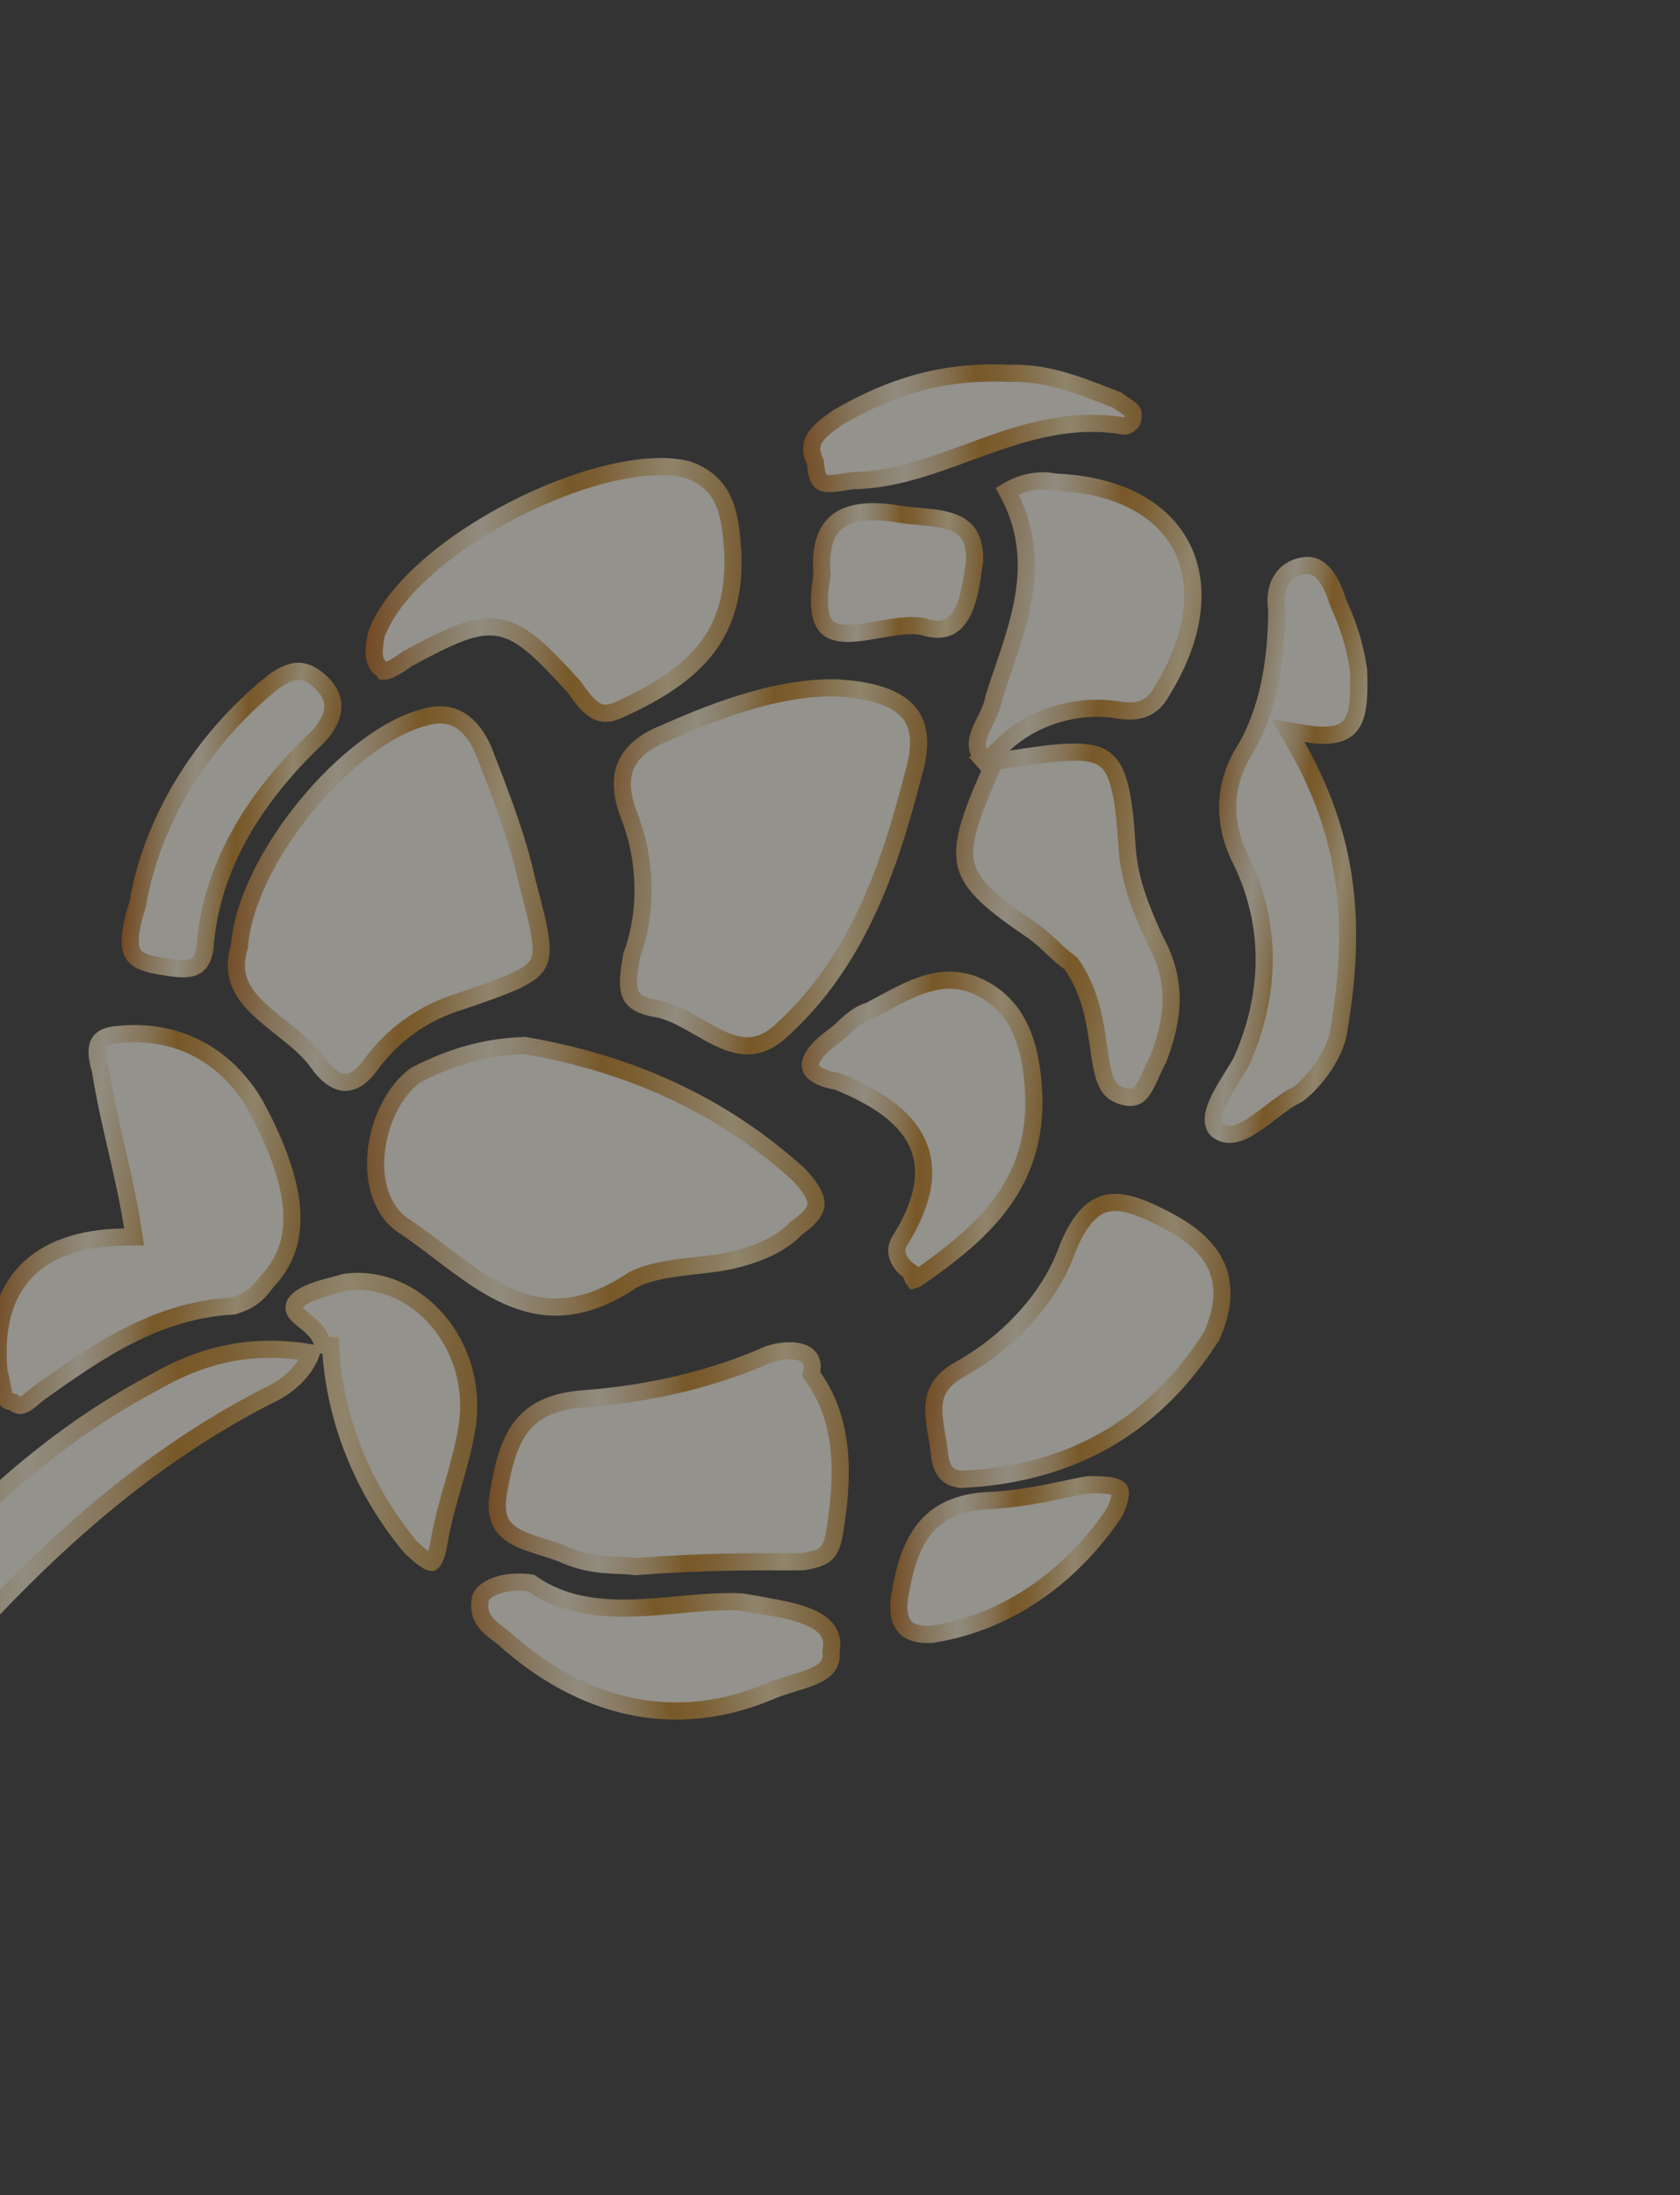 <svg width="98" height="128" viewBox="0 0 98 128" fill="none" xmlns="http://www.w3.org/2000/svg">
<rect x="0" y="0" width="98" height="128" fill="#333333" stroke="none"/>
<g opacity="0.5">
<path d="M53.267 45.188L53.264 45.197L53.261 45.207C51.821 50.81 49.931 56.218 45.445 60.215C44.806 60.761 44.228 60.959 43.695 60.979C43.146 61 42.592 60.835 42.002 60.561C41.589 60.369 41.194 60.143 40.783 59.907C40.594 59.798 40.402 59.688 40.202 59.578C39.596 59.243 38.94 58.922 38.258 58.806C37.708 58.713 37.359 58.568 37.135 58.407C36.923 58.255 36.803 58.073 36.736 57.85C36.664 57.613 36.646 57.315 36.675 56.936C36.703 56.569 36.771 56.163 36.849 55.702C37.757 53.294 37.755 50.257 36.698 47.547C36.216 46.31 36.196 45.347 36.523 44.602C36.85 43.856 37.572 43.219 38.809 42.737L38.82 42.732L38.831 42.727C41.995 41.316 45.551 40.027 48.833 40.112C50.975 40.237 52.298 40.727 52.978 41.502C53.63 42.245 53.807 43.398 53.267 45.188Z" fill="#F4F2E8" stroke="url(#paint0_linear_540_5227)"/>
<path d="M23.596 71.506L23.596 71.506L23.59 71.502C22.271 70.65 21.758 68.959 21.951 67.138C22.144 65.332 23.02 63.577 24.247 62.689C26.308 61.633 28.276 61.038 30.61 60.963C36.678 62.003 42.023 64.357 46.587 68.479C47.398 69.338 47.624 69.868 47.598 70.239C47.574 70.597 47.297 71.011 46.475 71.594L46.435 71.623L46.401 71.659C45.326 72.797 43.405 73.402 41.928 73.63C41.584 73.683 41.185 73.728 40.75 73.777L40.677 73.785C40.219 73.837 39.726 73.893 39.244 73.968C38.311 74.112 37.315 74.336 36.653 74.801C35.206 75.725 33.933 76.129 32.784 76.201C31.634 76.272 30.573 76.01 29.552 75.547C28.524 75.081 27.546 74.415 26.562 73.687C26.27 73.47 25.976 73.247 25.679 73.022C24.992 72.5 24.296 71.971 23.596 71.506Z" fill="#F4F2E8" stroke="url(#paint1_linear_540_5227)"/>
<path d="M30.742 51.381L30.744 51.392L30.747 51.404C31.122 52.823 31.391 53.846 31.506 54.633C31.62 55.419 31.564 55.874 31.38 56.203C31.194 56.537 30.825 56.84 30.073 57.191C29.325 57.54 28.287 57.898 26.853 58.39C24.692 59.049 22.937 60.295 21.601 62.118C21.016 62.917 20.488 63.139 20.069 63.106C19.624 63.071 19.088 62.737 18.532 61.953C18.095 61.336 17.49 60.808 16.889 60.322C16.724 60.188 16.56 60.059 16.398 59.93C15.953 59.577 15.523 59.237 15.131 58.867C14.603 58.369 14.194 57.861 13.973 57.289C13.756 56.73 13.703 56.073 13.954 55.242L13.969 55.19L13.973 55.136C14.169 52.629 15.733 49.582 17.86 46.992C19.991 44.399 22.587 42.385 24.734 41.837L24.745 41.834L24.756 41.831C25.661 41.556 26.34 41.688 26.867 42.022C27.413 42.366 27.85 42.959 28.181 43.698C29.204 46.32 30.206 48.895 30.742 51.381Z" fill="#F4F2E8" stroke="url(#paint2_linear_540_5227)"/>
<path d="M47.354 79.922L47.319 80.126L47.439 80.295C49.287 82.901 49.229 86.13 48.668 89.431C48.554 90.098 48.384 90.414 48.158 90.608C47.918 90.813 47.535 90.953 46.819 91.067C43.914 91.057 40.99 91.048 37.055 91.347C36.8 91.309 36.522 91.293 36.243 91.281C36.192 91.279 36.14 91.277 36.088 91.275C35.826 91.263 35.556 91.252 35.265 91.227C34.577 91.168 33.804 91.035 32.96 90.665C32.559 90.489 32.106 90.349 31.68 90.216C31.588 90.187 31.498 90.159 31.409 90.131C30.889 89.967 30.417 89.8 30.024 89.572C29.64 89.348 29.357 89.078 29.188 88.715C29.018 88.351 28.939 87.835 29.068 87.074C29.351 85.414 29.698 84.12 30.402 83.2C31.08 82.314 32.141 81.71 34.02 81.566C38.018 81.26 41.633 80.393 44.858 78.96C45.811 78.675 46.507 78.728 46.907 78.926C47.101 79.022 47.224 79.15 47.294 79.296C47.365 79.445 47.4 79.648 47.354 79.922Z" fill="#F4F2E8" stroke="url(#paint3_linear_540_5227)"/>
<path d="M0.847 81.819L0.751 81.749L0.635 81.729C0.486 81.704 0.421 81.657 0.382 81.617C0.336 81.569 0.287 81.487 0.24 81.331C0.194 81.18 0.161 81.004 0.119 80.776L0.112 80.736C0.07 80.512 0.021 80.253 -0.058 79.984C-0.305 77.369 0.282 75.448 1.488 74.171C2.705 72.882 4.635 72.16 7.246 72.131L7.823 72.124L7.735 71.555C7.499 70.031 7.145 68.49 6.795 66.97L6.793 66.961C6.44 65.432 6.094 63.924 5.864 62.439L5.859 62.404L5.849 62.37C5.693 61.858 5.602 61.35 5.708 60.98C5.755 60.814 5.841 60.68 5.99 60.574C6.147 60.463 6.408 60.359 6.843 60.326L6.851 60.325L6.86 60.324C10.147 59.962 13.117 61.379 14.908 64.457C16.19 66.847 16.897 68.853 17.013 70.541C17.127 72.206 16.667 73.569 15.578 74.723L15.557 74.746L15.538 74.771C15.24 75.178 14.978 75.45 14.689 75.655C14.411 75.852 14.084 76.005 13.63 76.147C9.08 76.396 5.657 78.823 2.369 81.155L2.323 81.188C2.196 81.278 2.063 81.391 1.946 81.49C1.915 81.517 1.885 81.542 1.857 81.566C1.709 81.69 1.581 81.789 1.457 81.858C1.336 81.925 1.244 81.949 1.167 81.948C1.096 81.948 0.993 81.926 0.847 81.819Z" fill="#F4F2E8" stroke="url(#paint4_linear_540_5227)"/>
<path d="M23.829 38.375L23.801 38.389L23.776 38.407C23.49 38.611 23.113 38.875 22.77 39.028C22.596 39.106 22.476 39.133 22.408 39.134C22.404 39.134 22.401 39.134 22.398 39.134L22.364 39.087L22.299 39.039C21.994 38.815 21.876 38.554 21.841 38.236C21.803 37.894 21.863 37.504 21.943 37.031C22.391 35.771 23.41 34.45 24.817 33.188C26.23 31.918 28.002 30.736 29.881 29.763C31.76 28.79 33.732 28.033 35.541 27.604C37.351 27.174 38.949 27.083 40.117 27.388C41.341 27.817 41.943 28.554 42.275 29.407C42.599 30.237 42.669 31.175 42.74 32.119C42.745 32.19 42.751 32.261 42.756 32.332C42.822 34.691 42.284 36.426 41.197 37.825C40.097 39.241 38.398 40.362 36.049 41.41C35.712 41.56 35.447 41.601 35.236 41.586C35.026 41.571 34.836 41.499 34.649 41.374C34.247 41.108 33.907 40.639 33.497 40.062L33.479 40.036L33.458 40.013C32.534 39.004 31.787 38.214 31.116 37.653C30.44 37.087 29.801 36.718 29.085 36.596C28.369 36.475 27.644 36.611 26.82 36.922C26 37.23 25.035 37.727 23.829 38.375Z" fill="#F4F2E8" stroke="url(#paint5_linear_540_5227)"/>
<path d="M72.429 61.866L72.438 61.849L72.446 61.831C74.093 58.078 74.278 54.043 72.397 50.164L72.397 50.164L72.391 50.154C71.361 48.149 71.302 45.881 72.555 43.832C73.977 41.507 74.467 38.552 74.477 35.579L74.477 35.54L74.471 35.501C74.369 34.844 74.48 34.255 74.747 33.82C75.007 33.394 75.434 33.083 76.044 32.989C76.571 32.908 76.962 33.127 77.29 33.529C77.633 33.95 77.865 34.53 78.016 35.025L78.025 35.055L78.037 35.084C78.725 36.624 79.024 37.609 79.249 39.049C79.266 39.657 79.281 40.233 79.242 40.758C79.201 41.295 79.106 41.732 78.929 42.063C78.762 42.377 78.514 42.611 78.114 42.746C77.696 42.887 77.079 42.929 76.173 42.775L75.133 42.598L75.655 43.515C78.964 49.332 79.032 54.59 78.074 60.222C77.969 60.838 77.631 61.56 77.167 62.238C76.716 62.896 76.175 63.468 75.688 63.823C75.249 64.027 74.808 64.344 74.395 64.655C74.293 64.732 74.193 64.809 74.093 64.885C73.759 65.141 73.436 65.388 73.106 65.602C72.68 65.88 72.297 66.065 71.949 66.124C71.633 66.178 71.335 66.131 71.026 65.915C70.84 65.729 70.768 65.518 70.772 65.262C70.775 64.975 70.876 64.628 71.058 64.23C71.239 63.836 71.481 63.429 71.732 63.023C71.782 62.943 71.832 62.862 71.882 62.782C72.08 62.465 72.278 62.149 72.429 61.866Z" fill="#F4F2E8" stroke="url(#paint6_linear_540_5227)"/>
<path d="M-8.503 101.694L-8.56 101.669L-8.62 101.659C-8.853 101.619 -8.988 101.522 -9.085 101.394C-9.196 101.251 -9.278 101.041 -9.34 100.755C-9.395 100.497 -9.426 100.218 -9.459 99.916C-9.462 99.885 -9.466 99.853 -9.469 99.82C-9.5 99.541 -9.536 99.234 -9.607 98.955C-9.365 97.673 -8.715 96.451 -8.127 95.647C-3.214 89.666 2.059 84.283 8.951 80.632L8.959 80.628L8.968 80.623C12.099 78.804 14.975 78.353 18.161 78.883C17.795 79.908 16.845 80.846 15.557 81.421L15.544 81.427L15.532 81.433C6.89 85.877 0.329 92.631 -5.794 99.893C-6.109 100.129 -6.358 100.427 -6.567 100.695C-6.633 100.78 -6.694 100.86 -6.752 100.937C-6.901 101.134 -7.03 101.304 -7.176 101.458C-7.367 101.661 -7.534 101.775 -7.709 101.82C-7.877 101.863 -8.122 101.861 -8.503 101.694ZM18.838 78.43L18.785 78.255C18.669 77.872 18.414 77.585 18.181 77.367C18.062 77.257 17.936 77.154 17.823 77.061C17.811 77.051 17.799 77.042 17.787 77.032C17.684 76.948 17.591 76.873 17.505 76.796C17.307 76.62 17.208 76.492 17.17 76.382C17.144 76.306 17.127 76.188 17.235 75.97C17.465 75.676 17.87 75.45 18.416 75.258C18.689 75.162 18.979 75.081 19.273 75.002C19.337 74.984 19.402 74.967 19.468 74.95C19.681 74.893 19.896 74.836 20.094 74.777C24.188 74.171 28.065 78.387 27.223 83.339C27.026 84.495 26.733 85.519 26.432 86.57L26.429 86.579C26.13 87.622 25.823 88.693 25.617 89.908C25.519 90.483 25.402 90.811 25.295 90.984C25.245 91.065 25.209 91.091 25.199 91.098L25.198 91.098C25.193 91.101 25.19 91.103 25.177 91.103C25.121 91.101 24.985 91.061 24.737 90.883C24.507 90.718 24.245 90.484 23.938 90.195C21.174 86.861 19.498 82.769 19.281 78.457L18.838 78.43Z" fill="#F4F2E8" stroke="url(#paint7_linear_540_5227)"/>
<path d="M56.012 79.835C58.79 78.295 61.269 75.686 62.28 72.783C63.087 70.81 63.965 70.211 64.814 70.124C65.272 70.076 65.784 70.169 66.366 70.376C66.948 70.582 67.567 70.891 68.236 71.248C69.531 71.939 70.489 72.785 70.956 73.832C71.412 74.856 71.439 76.16 70.697 77.868C67.448 82.994 62.698 85.964 56.014 86.263C55.791 86.224 55.563 86.172 55.358 86.022C55.158 85.876 54.923 85.59 54.822 84.958C54.789 84.543 54.717 84.119 54.649 83.721C54.632 83.623 54.616 83.527 54.6 83.433C54.518 82.933 54.459 82.477 54.478 82.048C54.496 81.626 54.59 81.245 54.809 80.892C55.029 80.537 55.395 80.177 56.012 79.835Z" fill="#F4F2E8" stroke="url(#paint8_linear_540_5227)"/>
<path d="M57.691 45.149L57.824 44.845L57.596 44.604C57.559 44.565 57.524 44.526 57.491 44.489L58.976 44.26C60.488 44.026 61.642 43.868 62.544 43.853C63.448 43.838 64.015 43.971 64.405 44.244C64.786 44.511 65.084 44.973 65.305 45.82C65.527 46.671 65.655 47.841 65.748 49.443L65.748 49.443L65.749 49.452C65.907 51.519 66.645 53.173 67.346 54.746L67.358 54.772L67.366 54.791L67.377 54.81C68.766 57.316 68.415 59.514 67.571 61.728C67.419 62.014 67.287 62.305 67.168 62.568C67.144 62.621 67.12 62.672 67.097 62.723C66.951 63.043 66.823 63.306 66.683 63.516C66.545 63.724 66.417 63.846 66.286 63.913C66.164 63.976 65.995 64.014 65.726 63.969C65.146 63.87 64.843 63.63 64.638 63.289C64.409 62.906 64.282 62.362 64.165 61.606C64.138 61.431 64.112 61.246 64.085 61.053C63.886 59.647 63.627 57.811 62.512 56.239L62.465 56.173L62.4 56.125C61.993 55.827 61.697 55.549 61.381 55.251L61.376 55.246C61.062 54.949 60.727 54.633 60.267 54.296L60.26 54.291L60.252 54.286C59.049 53.471 58.156 52.815 57.519 52.205C56.887 51.601 56.536 51.069 56.378 50.51C56.219 49.951 56.237 49.304 56.457 48.438C56.678 47.566 57.093 46.511 57.691 45.149ZM58.556 43.403L57.455 44.447C57.19 44.131 57.074 43.863 57.03 43.636C56.979 43.371 57.017 43.107 57.119 42.813C57.203 42.568 57.319 42.334 57.451 42.067C57.486 41.996 57.523 41.923 57.56 41.847C57.722 41.513 57.895 41.128 57.972 40.709C58.136 40.167 58.328 39.602 58.526 39.021C58.978 37.695 59.458 36.283 59.7 34.86C60.037 32.882 59.938 30.796 58.752 28.636C60.079 27.856 61.162 28.041 61.556 28.108L61.564 28.109L61.594 28.114L61.626 28.116C65.389 28.282 67.857 29.778 68.941 31.909C70.027 34.044 69.805 36.983 67.831 40.209L67.823 40.222L67.817 40.235C67.499 40.829 67.141 41.148 66.746 41.31C66.341 41.477 65.832 41.505 65.168 41.392C63.131 41.046 60.431 41.625 58.556 43.403Z" fill="#F4F2E8" stroke="url(#paint9_linear_540_5227)"/>
<path d="M50.679 58.949L50.722 58.935L50.762 58.915C51.032 58.776 51.295 58.634 51.556 58.494C52.377 58.053 53.164 57.63 54.001 57.376C55.061 57.053 56.148 57.025 57.352 57.668C59.769 58.958 60.24 61.685 60.311 64.139C60.367 69.25 57.156 71.955 53.833 74.312C53.689 74.414 53.572 74.497 53.463 74.558C53.386 74.602 53.335 74.621 53.307 74.629C53.279 74.594 53.229 74.509 53.175 74.332L53.127 74.173L52.992 74.074C52.636 73.813 52.421 73.491 52.346 73.179C52.273 72.878 52.322 72.554 52.554 72.236L52.567 72.22L52.578 72.202C53.977 69.915 54.227 68.037 53.425 66.477C52.65 64.969 50.958 63.916 48.883 63.07L48.832 63.05L48.778 63.04C48.227 62.947 47.845 62.795 47.605 62.629C47.373 62.468 47.292 62.308 47.274 62.168C47.255 62.017 47.3 61.789 47.511 61.483C47.72 61.178 48.074 60.828 48.599 60.455C48.767 60.336 48.932 60.187 49.086 60.046C49.121 60.014 49.156 59.982 49.19 59.95C49.314 59.835 49.436 59.721 49.569 59.608C49.904 59.321 50.259 59.076 50.679 58.949Z" fill="#F4F2E8" stroke="url(#paint10_linear_540_5227)"/>
<path d="M29.356 95.492L29.337 95.475L29.316 95.459C28.867 95.13 28.504 94.859 28.264 94.52C28.045 94.212 27.918 93.832 28.017 93.248C28.055 93.026 28.295 92.713 28.878 92.486C29.414 92.277 30.15 92.183 30.977 92.305C32.829 93.614 34.967 93.828 37.056 93.756C37.91 93.726 38.773 93.648 39.612 93.572C39.818 93.553 40.021 93.535 40.223 93.517C41.249 93.428 42.23 93.36 43.156 93.399L43.158 93.399L43.161 93.4L43.164 93.4L43.167 93.401L43.169 93.401L43.172 93.402L43.175 93.402L43.178 93.403L43.181 93.403L43.183 93.403L43.186 93.404L43.189 93.404L43.192 93.405L43.194 93.405L43.197 93.406L43.2 93.406L43.203 93.407L43.206 93.407L43.208 93.408L43.211 93.408L43.214 93.409L43.217 93.409L43.219 93.41L43.222 93.41L43.225 93.411L43.228 93.411L43.231 93.412L43.233 93.412L43.236 93.412L43.239 93.413L43.242 93.413L43.245 93.414L43.247 93.414L43.25 93.415L43.253 93.415L43.256 93.416L43.258 93.416L43.261 93.417L43.264 93.417L43.267 93.418L43.27 93.418L43.272 93.419L43.275 93.419L43.278 93.42L43.281 93.42L43.283 93.421L43.286 93.421L43.289 93.421L43.292 93.422L43.295 93.422L43.297 93.423L43.3 93.423L43.303 93.424L43.306 93.424L43.309 93.425L43.311 93.425L43.314 93.426L43.317 93.426L43.32 93.427L43.322 93.427L43.325 93.428L43.328 93.428L43.331 93.428L43.334 93.429L43.336 93.43L43.339 93.43L43.342 93.43L43.345 93.431L43.347 93.431L43.35 93.432L43.353 93.432L43.356 93.433L43.359 93.433L43.361 93.434L43.364 93.434L43.367 93.435L43.37 93.435L43.373 93.436L43.375 93.436L43.378 93.437L43.381 93.437L43.384 93.438L43.386 93.438L43.389 93.439L43.392 93.439L43.395 93.439L43.398 93.44L43.4 93.44L43.403 93.441L43.406 93.441L43.409 93.442L43.411 93.442L43.414 93.443L43.417 93.443L43.42 93.444L43.423 93.444L43.425 93.445L43.428 93.445L43.431 93.446L43.434 93.446L43.437 93.447L43.439 93.447L43.442 93.448L43.445 93.448L43.448 93.448L43.45 93.449L43.453 93.449L43.456 93.45L43.459 93.45L43.462 93.451L43.464 93.451L43.467 93.452L43.47 93.452L43.473 93.453L43.475 93.453L43.478 93.454L43.481 93.454L43.484 93.455L43.487 93.455L43.489 93.456L43.492 93.456L43.495 93.457L43.498 93.457L43.501 93.457L43.503 93.458L43.506 93.458L43.509 93.459L43.512 93.459L43.514 93.46L43.517 93.46L43.52 93.461L43.523 93.461L43.526 93.462L43.528 93.462L43.531 93.463L43.534 93.463L43.537 93.464L43.54 93.464L43.542 93.465L43.545 93.465L43.548 93.466L43.551 93.466L43.553 93.466L43.556 93.467L43.559 93.467L43.562 93.468L43.565 93.468L43.567 93.469L43.57 93.469L43.573 93.47L43.576 93.47L43.578 93.471L43.581 93.471L43.584 93.472L43.587 93.472L43.59 93.473L43.592 93.473L43.595 93.474L43.598 93.474L43.601 93.475L43.604 93.475L43.606 93.475L43.609 93.476L43.612 93.476L43.615 93.477L43.617 93.477L43.62 93.478L43.623 93.478L43.626 93.479L43.629 93.479L43.631 93.48L43.634 93.48L43.637 93.481L43.64 93.481L43.642 93.482L43.645 93.482L43.648 93.483L43.651 93.483L43.654 93.484L43.656 93.484L43.659 93.484L43.662 93.485L43.665 93.485L43.668 93.486L43.67 93.486L43.673 93.487L43.676 93.487L43.679 93.488L43.681 93.488L43.684 93.489L43.687 93.489L43.69 93.49L43.693 93.49L43.695 93.491L43.698 93.491L43.701 93.492L43.704 93.492L43.706 93.493L43.709 93.493L43.712 93.493L43.715 93.494L43.718 93.494L43.72 93.495L43.723 93.495L43.726 93.496L43.729 93.496L43.732 93.497L43.734 93.497L43.737 93.498L43.74 93.498L43.743 93.499L43.745 93.499L43.748 93.5L43.751 93.5L43.754 93.501L43.757 93.501L43.759 93.501L43.762 93.502L43.765 93.502L43.768 93.503L43.77 93.503L43.773 93.504L43.776 93.504L43.779 93.505L43.782 93.505L43.785 93.506L43.787 93.506L43.79 93.507L43.793 93.507L43.796 93.508L43.798 93.508L43.801 93.509L43.804 93.509L43.807 93.51L43.809 93.51L43.812 93.51L43.815 93.511L43.818 93.511L43.821 93.512L43.823 93.512L43.826 93.513L43.829 93.513L43.832 93.514L43.834 93.514L43.837 93.515L43.84 93.515L43.843 93.516L43.846 93.516L43.849 93.517L43.851 93.517L43.854 93.518L43.857 93.518L43.86 93.519L43.862 93.519L43.865 93.519L43.868 93.52L43.871 93.52L43.873 93.521L43.876 93.521L43.879 93.522L43.882 93.522L43.885 93.523L43.887 93.523L43.89 93.524L43.893 93.524L43.896 93.525L43.899 93.525L43.901 93.526L43.904 93.526L43.907 93.527L43.91 93.527L43.913 93.528L43.915 93.528L43.918 93.528L43.921 93.529L43.924 93.529L43.926 93.53L43.929 93.53L43.932 93.531L43.935 93.531L43.938 93.532L43.94 93.532L43.943 93.533L43.946 93.533L43.949 93.534L43.951 93.534L43.954 93.535L43.957 93.535L43.96 93.536L43.963 93.536L43.965 93.537L43.968 93.537L43.971 93.537L43.974 93.538L43.977 93.538L43.979 93.539L43.982 93.539L43.985 93.54L43.988 93.54L43.99 93.541L43.993 93.541L43.996 93.542L43.999 93.542L44.002 93.543L44.004 93.543L44.007 93.544L44.01 93.544L44.013 93.544L44.015 93.545L44.018 93.546L44.021 93.546L44.024 93.546L44.027 93.547L44.029 93.547L44.032 93.548L44.035 93.548L44.038 93.549L44.041 93.549L44.043 93.55L44.046 93.55L44.049 93.551L44.052 93.551L44.054 93.552L44.057 93.552L44.06 93.553L44.063 93.553L44.066 93.553L44.068 93.554L44.071 93.555L44.074 93.555L44.077 93.555L44.079 93.556L44.082 93.556L44.085 93.557L44.088 93.557L44.091 93.558L44.093 93.558L44.096 93.559L44.099 93.559L44.102 93.56L44.105 93.56L44.107 93.561L44.11 93.561L44.113 93.562L44.116 93.562L44.118 93.562L44.121 93.563L44.124 93.564L44.127 93.564L44.13 93.564L44.132 93.565L44.135 93.565L44.138 93.566L44.141 93.566L44.143 93.567L44.146 93.567L44.149 93.568L44.152 93.568L44.155 93.569L44.157 93.569L44.16 93.57L44.163 93.57L44.166 93.571L44.169 93.571L44.171 93.572L44.174 93.572L44.177 93.573L44.18 93.573L44.182 93.573L44.185 93.574L44.188 93.574L44.191 93.575L44.194 93.575L44.196 93.576L44.199 93.576L44.202 93.577L44.205 93.577L44.208 93.578L44.21 93.578L44.213 93.579L44.216 93.579L44.219 93.58L44.221 93.58L44.224 93.581L44.227 93.581L44.23 93.582L44.233 93.582L44.235 93.582L44.238 93.583L44.241 93.583L44.244 93.584L44.246 93.584L44.249 93.585L44.252 93.585L44.255 93.586L44.258 93.586L44.26 93.587L44.263 93.587L44.266 93.588L44.269 93.588L44.272 93.589L44.274 93.589L44.277 93.59L44.28 93.59L44.283 93.591L44.285 93.591L44.288 93.591L44.291 93.592L44.294 93.592L44.297 93.593L44.299 93.593L44.302 93.594L44.305 93.594L44.308 93.595L44.31 93.595L44.313 93.596L44.316 93.596L44.319 93.597L44.322 93.597L44.324 93.598L44.327 93.598L44.33 93.599L44.333 93.599L44.336 93.6L44.338 93.6L44.341 93.6L44.344 93.601L44.347 93.601L44.349 93.602L44.352 93.602L44.355 93.603L44.358 93.603L44.361 93.604L44.363 93.604L44.366 93.605L44.369 93.605L44.372 93.606L44.374 93.606L44.377 93.607L44.38 93.607L44.383 93.608L44.386 93.608L44.388 93.609L44.391 93.609L44.394 93.609L44.397 93.61L44.4 93.61L44.402 93.611L44.405 93.611L44.408 93.612L44.411 93.612L44.413 93.613L44.416 93.613L44.419 93.614L44.422 93.614L44.425 93.615L44.427 93.615L44.43 93.616L44.433 93.616L44.436 93.617L44.438 93.617L44.441 93.618L44.444 93.618L44.447 93.618L44.45 93.619L44.452 93.619L44.455 93.62L44.458 93.62L44.461 93.621L44.464 93.621L44.466 93.622L44.469 93.622L44.472 93.623L44.475 93.623L44.477 93.624L44.48 93.624L44.483 93.625L44.486 93.625L44.489 93.626L44.491 93.626L44.494 93.626L44.497 93.627L44.5 93.627L44.502 93.628L44.505 93.628L44.508 93.629L44.511 93.629L44.514 93.63L44.516 93.63L44.519 93.631L44.522 93.631L44.525 93.632L44.528 93.632L44.53 93.633L44.533 93.633L44.536 93.634L44.539 93.634L44.541 93.635L44.544 93.635L44.547 93.635L44.55 93.636C45.519 93.801 46.625 93.993 47.443 94.411C47.845 94.615 48.138 94.856 48.314 95.137C48.482 95.407 48.569 95.756 48.486 96.242L48.476 96.303L48.481 96.364C48.51 96.745 48.416 96.994 48.266 97.184C48.104 97.389 47.845 97.564 47.482 97.726C47.119 97.888 46.7 98.017 46.242 98.156L46.226 98.161C45.788 98.294 45.314 98.438 44.89 98.626C39.311 100.971 33.896 99.598 29.356 95.492Z" fill="#F4F2E8" stroke="url(#paint11_linear_540_5227)"/>
<path d="M8.019 52.774L8.03 52.741L8.035 52.706C8.821 48.087 11.538 43.296 15.968 39.742C16.497 39.368 16.932 39.164 17.338 39.144C17.719 39.125 18.166 39.265 18.729 39.796C19.269 40.306 19.447 40.819 19.409 41.308C19.369 41.815 19.09 42.382 18.546 42.96C15.013 46.314 12.3 50.363 11.947 55.35C11.876 55.752 11.755 55.995 11.629 56.147C11.505 56.295 11.349 56.385 11.147 56.437C10.697 56.552 10.102 56.46 9.355 56.333C8.397 56.17 7.944 55.954 7.745 55.583C7.641 55.389 7.574 55.098 7.605 54.635C7.637 54.171 7.765 53.566 8.019 52.774Z" fill="#F4F2E8" stroke="url(#paint12_linear_540_5227)"/>
<path d="M49.757 28.026L49.722 28.027L49.687 28.032C49.574 28.049 49.468 28.067 49.367 28.083C49.112 28.124 48.889 28.16 48.679 28.181C48.388 28.21 48.192 28.201 48.056 28.16C47.943 28.126 47.857 28.067 47.78 27.934C47.692 27.781 47.609 27.513 47.573 27.053L47.567 26.967L47.532 26.888C47.381 26.55 47.34 26.286 47.356 26.074C47.37 25.865 47.442 25.674 47.567 25.487C47.831 25.09 48.292 24.753 48.861 24.349C52.039 22.506 55.033 21.603 58.795 21.769L58.814 21.77L58.832 21.769C60.975 21.707 62.598 22.335 64.645 23.126C64.809 23.189 64.976 23.254 65.146 23.319C65.294 23.426 65.433 23.519 65.552 23.599C65.597 23.63 65.64 23.658 65.679 23.684C65.842 23.796 65.938 23.869 66.001 23.936C66.054 23.991 66.076 24.034 66.088 24.085C66.102 24.148 66.11 24.259 66.076 24.459C66.063 24.537 65.999 24.648 65.872 24.738C65.744 24.828 65.618 24.852 65.541 24.839C62.552 24.33 59.866 25.158 57.323 26.072C57.024 26.18 56.726 26.288 56.431 26.396C54.185 27.217 52.044 28 49.757 28.026Z" fill="#F4F2E8" stroke="url(#paint13_linear_540_5227)"/>
<path d="M53.804 89.309C54.503 88.354 55.59 87.65 57.434 87.507C59.187 87.455 60.789 87.118 62.075 86.849C62.598 86.739 63.069 86.64 63.476 86.576C64.061 86.56 64.494 86.583 64.805 86.642C65.128 86.704 65.251 86.792 65.296 86.845C65.328 86.882 65.374 86.961 65.347 87.184C65.32 87.41 65.224 87.719 65.041 88.141C62.484 91.968 58.726 94.616 54.39 95.292C53.5 95.357 53.007 95.131 52.748 94.813C52.475 94.478 52.343 93.899 52.494 93.013C52.734 91.601 53.081 90.296 53.804 89.309Z" fill="#F4F2E8" stroke="url(#paint14_linear_540_5227)"/>
<path d="M53.848 36.539L53.814 36.528L53.779 36.522C53.085 36.404 52.242 36.541 51.484 36.672C51.426 36.682 51.369 36.692 51.311 36.702C50.575 36.83 49.894 36.949 49.307 36.926C48.692 36.902 48.305 36.729 48.077 36.348C47.821 35.92 47.684 35.106 47.942 33.593L47.952 33.532L47.948 33.471C47.804 31.596 48.336 30.696 49.065 30.259C49.856 29.785 51.048 29.741 52.448 29.979C52.804 30.04 53.206 30.075 53.596 30.109C53.75 30.123 53.903 30.136 54.05 30.151C54.591 30.206 55.092 30.28 55.521 30.433C55.942 30.584 56.268 30.801 56.492 31.13C56.713 31.455 56.869 31.943 56.854 32.703C56.828 32.859 56.803 33.031 56.778 33.214C56.673 33.949 56.544 34.856 56.197 35.594C55.984 36.047 55.716 36.37 55.376 36.541C55.047 36.707 54.569 36.77 53.848 36.539Z" fill="#F4F2E8" stroke="url(#paint15_linear_540_5227)"/>
</g>
<defs>
<linearGradient id="paint0_linear_540_5227" x1="32.801" y1="59.688" x2="53.274" y2="61.158" gradientUnits="userSpaceOnUse">
<stop offset="0.018" stop-color="#AD5300"/>
<stop offset="0.184" stop-color="#D6B27C"/>
<stop offset="0.319" stop-color="#F0E6CC"/>
<stop offset="0.448" stop-color="#D8B277"/>
<stop offset="0.534" stop-color="#BE7E1D"/>
<stop offset="0.597" stop-color="#C48931"/>
<stop offset="0.776" stop-color="#ECD6A5"/>
<stop offset="0.963" stop-color="#BB832F"/>
</linearGradient>
<linearGradient id="paint1_linear_540_5227" x1="19.3" y1="74.576" x2="49.78" y2="73.416" gradientUnits="userSpaceOnUse">
<stop offset="0.018" stop-color="#AD5300"/>
<stop offset="0.184" stop-color="#D6B27C"/>
<stop offset="0.319" stop-color="#F0E6CC"/>
<stop offset="0.448" stop-color="#D8B277"/>
<stop offset="0.534" stop-color="#BE7E1D"/>
<stop offset="0.597" stop-color="#C48931"/>
<stop offset="0.776" stop-color="#ECD6A5"/>
<stop offset="0.963" stop-color="#BB832F"/>
</linearGradient>
<linearGradient id="paint2_linear_540_5227" x1="11.637" y1="62.183" x2="32.918" y2="63.678" gradientUnits="userSpaceOnUse">
<stop offset="0.018" stop-color="#AD5300"/>
<stop offset="0.184" stop-color="#D6B27C"/>
<stop offset="0.319" stop-color="#F0E6CC"/>
<stop offset="0.448" stop-color="#D8B277"/>
<stop offset="0.534" stop-color="#BE7E1D"/>
<stop offset="0.597" stop-color="#C48931"/>
<stop offset="0.776" stop-color="#ECD6A5"/>
<stop offset="0.963" stop-color="#BB832F"/>
</linearGradient>
<linearGradient id="paint3_linear_540_5227" x1="27.325" y1="90.416" x2="51.061" y2="90.447" gradientUnits="userSpaceOnUse">
<stop offset="0.018" stop-color="#AD5300"/>
<stop offset="0.184" stop-color="#D6B27C"/>
<stop offset="0.319" stop-color="#F0E6CC"/>
<stop offset="0.448" stop-color="#D8B277"/>
<stop offset="0.534" stop-color="#BE7E1D"/>
<stop offset="0.597" stop-color="#C48931"/>
<stop offset="0.776" stop-color="#ECD6A5"/>
<stop offset="0.963" stop-color="#BB832F"/>
</linearGradient>
<linearGradient id="paint4_linear_540_5227" x1="-1.83" y1="81.95" x2="17.567" y2="83.521" gradientUnits="userSpaceOnUse">
<stop offset="0.018" stop-color="#AD5300"/>
<stop offset="0.184" stop-color="#D6B27C"/>
<stop offset="0.319" stop-color="#F0E6CC"/>
<stop offset="0.448" stop-color="#D8B277"/>
<stop offset="0.534" stop-color="#BE7E1D"/>
<stop offset="0.597" stop-color="#C48931"/>
<stop offset="0.776" stop-color="#ECD6A5"/>
<stop offset="0.963" stop-color="#BB832F"/>
</linearGradient>
<linearGradient id="paint5_linear_540_5227" x1="20.33" y1="39.562" x2="44.365" y2="39.716" gradientUnits="userSpaceOnUse">
<stop offset="0.018" stop-color="#AD5300"/>
<stop offset="0.184" stop-color="#D6B27C"/>
<stop offset="0.319" stop-color="#F0E6CC"/>
<stop offset="0.448" stop-color="#D8B277"/>
<stop offset="0.534" stop-color="#BE7E1D"/>
<stop offset="0.597" stop-color="#C48931"/>
<stop offset="0.776" stop-color="#ECD6A5"/>
<stop offset="0.963" stop-color="#BB832F"/>
</linearGradient>
<linearGradient id="paint6_linear_540_5227" x1="67.501" y1="65.951" x2="78.612" y2="67.448" gradientUnits="userSpaceOnUse">
<stop offset="0.018" stop-color="#AD5300"/>
<stop offset="0.184" stop-color="#D6B27C"/>
<stop offset="0.319" stop-color="#F0E6CC"/>
<stop offset="0.448" stop-color="#D8B277"/>
<stop offset="0.534" stop-color="#BE7E1D"/>
<stop offset="0.597" stop-color="#C48931"/>
<stop offset="0.776" stop-color="#ECD6A5"/>
<stop offset="0.963" stop-color="#BB832F"/>
</linearGradient>
<linearGradient id="paint7_linear_540_5227" x1="-11.703" y1="101.718" x2="28.232" y2="103.237" gradientUnits="userSpaceOnUse">
<stop offset="0.018" stop-color="#AD5300"/>
<stop offset="0.184" stop-color="#D6B27C"/>
<stop offset="0.319" stop-color="#F0E6CC"/>
<stop offset="0.448" stop-color="#D8B277"/>
<stop offset="0.534" stop-color="#BE7E1D"/>
<stop offset="0.597" stop-color="#C48931"/>
<stop offset="0.776" stop-color="#ECD6A5"/>
<stop offset="0.963" stop-color="#BB832F"/>
</linearGradient>
<linearGradient id="paint8_linear_540_5227" x1="52.706" y1="86.207" x2="71.774" y2="87.322" gradientUnits="userSpaceOnUse">
<stop offset="0.018" stop-color="#AD5300"/>
<stop offset="0.184" stop-color="#D6B27C"/>
<stop offset="0.319" stop-color="#F0E6CC"/>
<stop offset="0.448" stop-color="#D8B277"/>
<stop offset="0.534" stop-color="#BE7E1D"/>
<stop offset="0.597" stop-color="#C48931"/>
<stop offset="0.776" stop-color="#ECD6A5"/>
<stop offset="0.963" stop-color="#BB832F"/>
</linearGradient>
<linearGradient id="paint9_linear_540_5227" x1="51.851" y1="62.115" x2="69.931" y2="64.192" gradientUnits="userSpaceOnUse">
<stop offset="0.018" stop-color="#AD5300"/>
<stop offset="0.184" stop-color="#D6B27C"/>
<stop offset="0.319" stop-color="#F0E6CC"/>
<stop offset="0.448" stop-color="#D8B277"/>
<stop offset="0.534" stop-color="#BE7E1D"/>
<stop offset="0.597" stop-color="#C48931"/>
<stop offset="0.776" stop-color="#ECD6A5"/>
<stop offset="0.963" stop-color="#BB832F"/>
</linearGradient>
<linearGradient id="paint10_linear_540_5227" x1="44.331" y1="73.618" x2="60.927" y2="74.84" gradientUnits="userSpaceOnUse">
<stop offset="0.018" stop-color="#AD5300"/>
<stop offset="0.184" stop-color="#D6B27C"/>
<stop offset="0.319" stop-color="#F0E6CC"/>
<stop offset="0.448" stop-color="#D8B277"/>
<stop offset="0.534" stop-color="#BE7E1D"/>
<stop offset="0.597" stop-color="#C48931"/>
<stop offset="0.776" stop-color="#ECD6A5"/>
<stop offset="0.963" stop-color="#BB832F"/>
</linearGradient>
<linearGradient id="paint11_linear_540_5227" x1="25.973" y1="98.167" x2="49.669" y2="94.527" gradientUnits="userSpaceOnUse">
<stop offset="0.018" stop-color="#AD5300"/>
<stop offset="0.184" stop-color="#D6B27C"/>
<stop offset="0.319" stop-color="#F0E6CC"/>
<stop offset="0.448" stop-color="#D8B277"/>
<stop offset="0.534" stop-color="#BE7E1D"/>
<stop offset="0.597" stop-color="#C48931"/>
<stop offset="0.776" stop-color="#ECD6A5"/>
<stop offset="0.963" stop-color="#BB832F"/>
</linearGradient>
<linearGradient id="paint12_linear_540_5227" x1="6.448" y1="56.345" x2="18.478" y2="57.575" gradientUnits="userSpaceOnUse">
<stop offset="0.018" stop-color="#AD5300"/>
<stop offset="0.184" stop-color="#D6B27C"/>
<stop offset="0.319" stop-color="#F0E6CC"/>
<stop offset="0.448" stop-color="#D8B277"/>
<stop offset="0.534" stop-color="#BE7E1D"/>
<stop offset="0.597" stop-color="#C48931"/>
<stop offset="0.776" stop-color="#ECD6A5"/>
<stop offset="0.963" stop-color="#BB832F"/>
</linearGradient>
<linearGradient id="paint13_linear_540_5227" x1="45.846" y1="28.297" x2="67.381" y2="26.547" gradientUnits="userSpaceOnUse">
<stop offset="0.018" stop-color="#AD5300"/>
<stop offset="0.184" stop-color="#D6B27C"/>
<stop offset="0.319" stop-color="#F0E6CC"/>
<stop offset="0.448" stop-color="#D8B277"/>
<stop offset="0.534" stop-color="#BE7E1D"/>
<stop offset="0.597" stop-color="#C48931"/>
<stop offset="0.776" stop-color="#ECD6A5"/>
<stop offset="0.963" stop-color="#BB832F"/>
</linearGradient>
<linearGradient id="paint14_linear_540_5227" x1="51.179" y1="95.358" x2="65.784" y2="95.818" gradientUnits="userSpaceOnUse">
<stop offset="0.018" stop-color="#AD5300"/>
<stop offset="0.184" stop-color="#D6B27C"/>
<stop offset="0.319" stop-color="#F0E6CC"/>
<stop offset="0.448" stop-color="#D8B277"/>
<stop offset="0.534" stop-color="#BE7E1D"/>
<stop offset="0.597" stop-color="#C48931"/>
<stop offset="0.776" stop-color="#ECD6A5"/>
<stop offset="0.963" stop-color="#BB832F"/>
</linearGradient>
<linearGradient id="paint15_linear_540_5227" x1="46.326" y1="36.951" x2="57.681" y2="37.251" gradientUnits="userSpaceOnUse">
<stop offset="0.018" stop-color="#AD5300"/>
<stop offset="0.184" stop-color="#D6B27C"/>
<stop offset="0.319" stop-color="#F0E6CC"/>
<stop offset="0.448" stop-color="#D8B277"/>
<stop offset="0.534" stop-color="#BE7E1D"/>
<stop offset="0.597" stop-color="#C48931"/>
<stop offset="0.776" stop-color="#ECD6A5"/>
<stop offset="0.963" stop-color="#BB832F"/>
</linearGradient>
</defs>
</svg>
